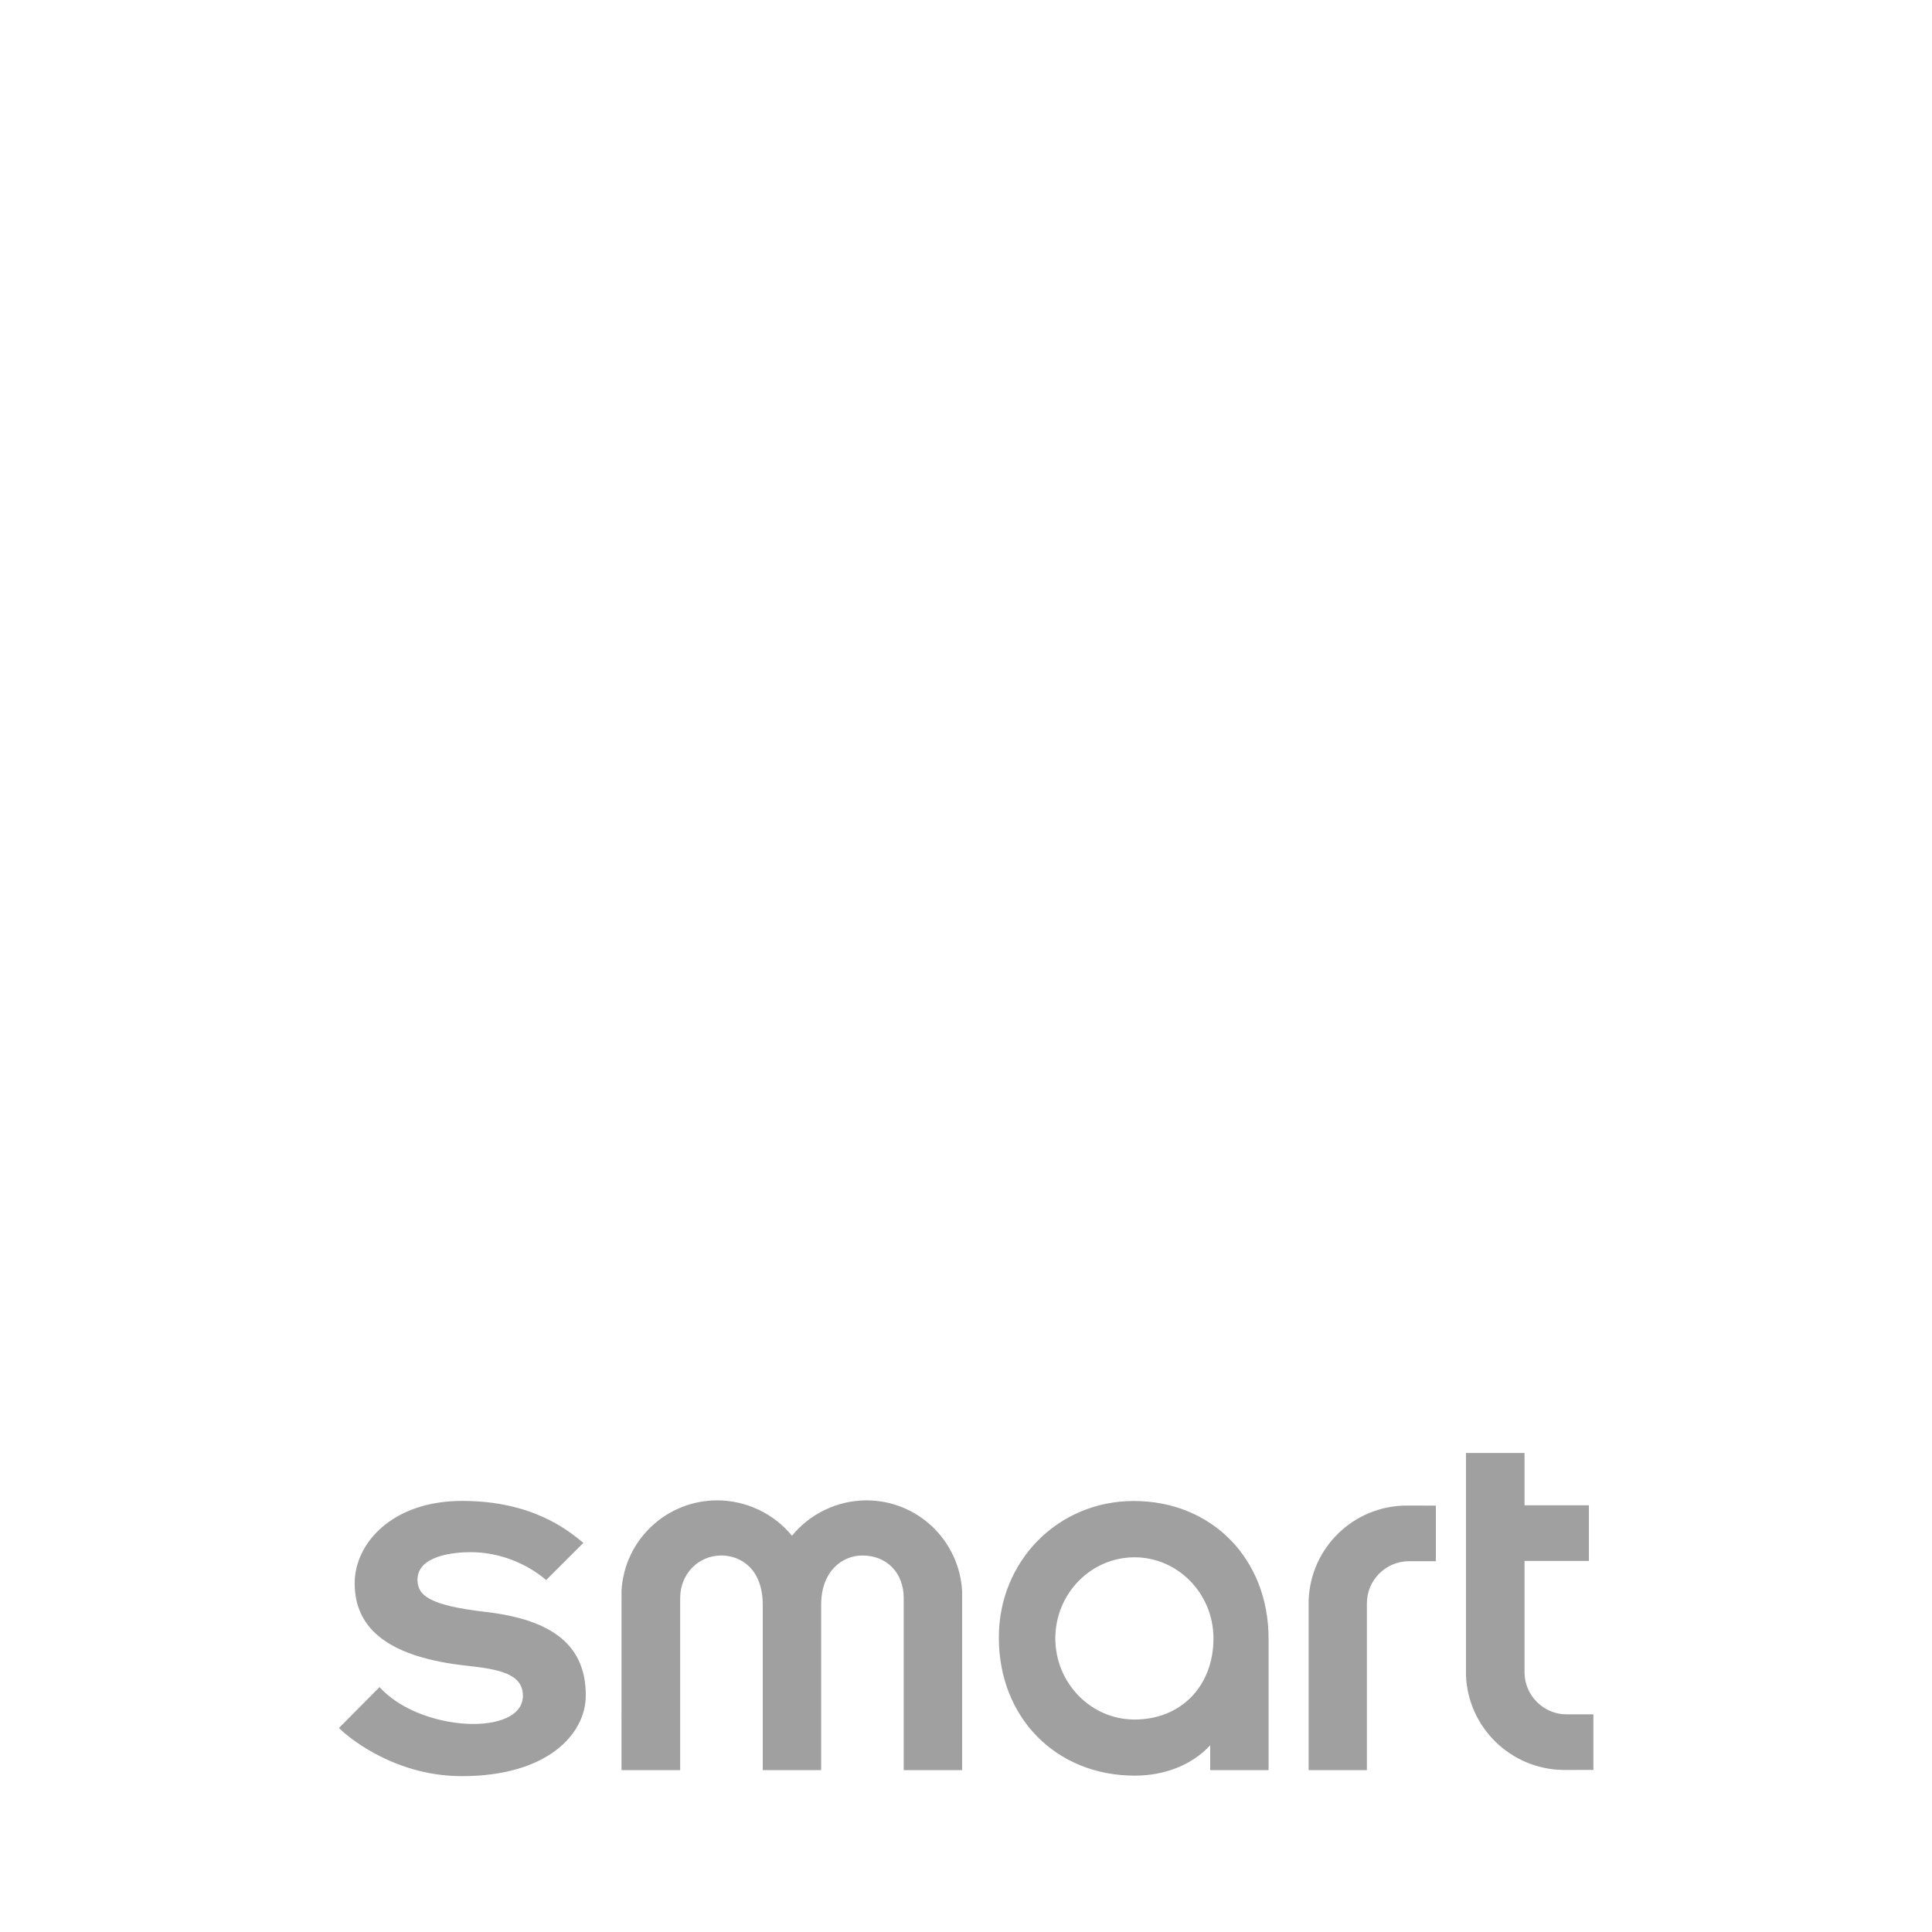 <?xml version="1.0" encoding="UTF-8" standalone="no"?>
<!DOCTYPE svg PUBLIC "-//W3C//DTD SVG 1.1//EN" "http://www.w3.org/Graphics/SVG/1.1/DTD/svg11.dtd">
<svg width="100%" height="100%" viewBox="0 0 800 800" version="1.1" xmlns="http://www.w3.org/2000/svg" xmlns:xlink="http://www.w3.org/1999/xlink" xml:space="preserve" xmlns:serif="http://www.serif.com/" style="fill-rule:evenodd;clip-rule:evenodd;stroke-linejoin:round;stroke-miterlimit:2;">
    <g>
        <g id="_91331920" transform="matrix(0,0,0,0,-156.314,-253.263)">
            <path d="M5.56924e+06,2.82066e+06C6.01837e+06,3.1117e+06 6.66542e+06,4.01966e+06 6.83921e+06,4.52096e+06C6.66542e+06,5.02363e+06 6.01837e+06,5.92932e+06 5.56924e+06,6.221e+06L5.56924e+06,2.82066e+06Z" style="fill:rgb(252,184,20);"/>
        </g>
        <g id="_93038808" transform="matrix(0,0,0,0,-156.314,-253.263)">
            <path d="M4.6081e+06,3.46544e+06C4.84278e+06,3.46544e+06 5.14244e+06,3.55864e+06 5.37749e+06,3.72671e+06L5.37749e+06,2.7035e+06C5.14344e+06,2.55784e+06 4.85812e+06,2.47236e+06 4.52425e+06,2.47236e+06C3.39186e+06,2.47236e+06 2.47628e+06,3.38957e+06 2.47628e+06,4.52096e+06C2.47628e+06,5.65335e+06 3.39186e+06,6.56703e+06 4.52425e+06,6.56703e+06C4.85812e+06,6.56703e+06 5.14344e+06,6.48481e+06 5.37749e+06,6.33843e+06L5.37749e+06,5.3124e+06C5.14244e+06,5.48047e+06 4.84278e+06,5.57649e+06 4.6081e+06,5.57649e+06C3.97103e+06,5.57649e+06 3.50267e+06,5.11102e+06 3.50267e+06,4.52096e+06C3.50267e+06,3.92809e+06 3.97103e+06,3.46544e+06 4.6081e+06,3.46544e+06Z" style="fill:rgb(160,160,160);"/>
        </g>
        <g id="_930388081" serif:id="_93038808" transform="matrix(3.36823e-05,0,0,3.36823e-05,-126.362,519.48)">
            <path d="M1.98395e+07,4.2469e+06L1.98395e+07,6.33843e+06L2.05556e+07,6.33843e+06L2.05556e+07,4.28792e+06C2.05556e+07,4.00042e+06 2.07903e+07,3.77018e+06 2.1073e+07,3.77018e+06L2.14038e+07,3.77018e+06L2.14038e+07,3.08674e+06L2.10371e+07,3.08574e+06C2.03902e+07,3.09246e+06 1.98657e+07,3.6012e+06 1.98395e+07,4.2469e+06ZM2.30096e+07,5.65272e+06C2.27256e+07,5.65272e+06 2.24939e+07,5.41831e+06 2.24935e+07,5.13498e+06L2.24935e+07,3.76673e+06L2.32852e+07,3.76673e+06L2.32852e+07,3.08284e+06L2.24935e+07,3.08284e+06L2.24935e+07,2.43941e+06L2.17738e+07,2.43941e+06L2.17738e+07,5.17437e+06C2.18001e+07,5.82106e+06 2.23292e+07,6.32881e+06 2.29731e+07,6.33652e+06L2.33403e+07,6.33562e+06L2.33403e+07,5.65272e+06L2.30096e+07,5.65272e+06ZM1.4404e+07,3.02203e+06C1.4048e+07,3.02203e+06 1.37099e+07,3.18502e+06 1.34878e+07,3.45709e+06C1.32665e+07,3.18502e+06 1.29252e+07,3.02203e+06 1.25683e+07,3.02203e+06C1.19436e+07,3.02203e+06 1.1426e+07,3.51027e+06 1.13923e+07,4.13427e+06L1.13921e+07,6.33843e+06L1.21134e+07,6.33843e+06L1.21134e+07,4.22385e+06C1.21134e+07,3.92809e+06 1.23352e+07,3.69976e+06 1.26188e+07,3.69976e+06C1.28529e+07,3.69976e+06 1.31286e+07,3.8583e+06 1.31286e+07,4.30779e+06L1.31286e+07,6.33843e+06L1.38466e+07,6.33843e+06L1.38466e+07,4.30579e+06C1.38466e+07,3.88898e+06 1.41089e+07,3.69976e+06 1.43531e+07,3.69976e+06C1.4655e+07,3.69976e+06 1.48615e+07,3.91393e+06 1.48615e+07,4.22385e+06L1.48615e+07,6.33843e+06L1.55796e+07,6.33843e+06L1.55796e+07,4.13618e+06C1.55431e+07,3.51027e+06 1.50286e+07,3.02203e+06 1.4404e+07,3.02203e+06ZM1.769e+07,3.02975e+06C1.67603e+07,3.02975e+06 1.6031e+07,3.7651e+06 1.6031e+07,4.70855e+06C1.6031e+07,5.69337e+06 1.67344e+07,6.40631e+06 1.77031e+07,6.40631e+06C1.80793e+07,6.40631e+06 1.84164e+07,6.26674e+06 1.86293e+07,6.03242e+06L1.86293e+07,6.33816e+06L1.93471e+07,6.33816e+06L1.93471e+07,4.7217e+06C1.93471e+07,3.73951e+06 1.86478e+07,3.02975e+06 1.769e+07,3.02975e+06ZM1.76996e+07,5.71642e+06C1.71611e+07,5.71642e+06 1.67254e+07,5.26594e+06 1.67254e+07,4.7188e+06C1.67254e+07,4.17103e+06 1.71611e+07,3.7219e+06 1.76996e+07,3.7219e+06C1.82343e+07,3.7219e+06 1.86696e+07,4.17103e+06 1.86696e+07,4.7188e+06C1.86696e+07,5.30441e+06 1.82714e+07,5.71642e+06 1.76996e+07,5.71642e+06ZM9.71834e+06,4.39291e+06C9.02265e+06,4.31224e+06 8.88398e+06,4.18773e+06 8.88398e+06,3.99788e+06C8.88398e+06,3.69785e+06 9.33864e+06,3.65883e+06 9.53938e+06,3.65883e+06C9.88315e+06,3.65883e+06 1.02232e+07,3.7936e+06 1.04659e+07,4.00169e+06L1.09233e+07,3.54485e+06C1.07406e+07,3.39375e+06 1.03022e+07,3.02875e+06 9.43239e+06,3.02875e+06C8.57407e+06,3.02875e+06 8.11178e+06,3.5493e+06 8.11178e+06,4.04107e+06C8.11178e+06,4.62279e+06 8.56318e+06,4.95448e+06 9.49355e+06,5.0553e+06C9.88478e+06,5.09823e+06 1.018e+07,5.15259e+06 1.018e+07,5.42475e+06C1.018e+07,5.92615e+06 8.92246e+06,5.87587e+06 8.41752e+06,5.31785e+06L7.91912e+06,5.81979e+06C7.96613e+06,5.87324e+06 8.55165e+06,6.41239e+06 9.42985e+06,6.41239e+06C1.0478e+07,6.41239e+06 1.09531e+07,5.89892e+06 1.09531e+07,5.41903e+06C1.09531e+07,4.81645e+06 1.05616e+07,4.4902e+06 9.71834e+06,4.39291e+06Z" style="fill:rgb(160,160,160);"/>
        </g>
    </g>
</svg>
